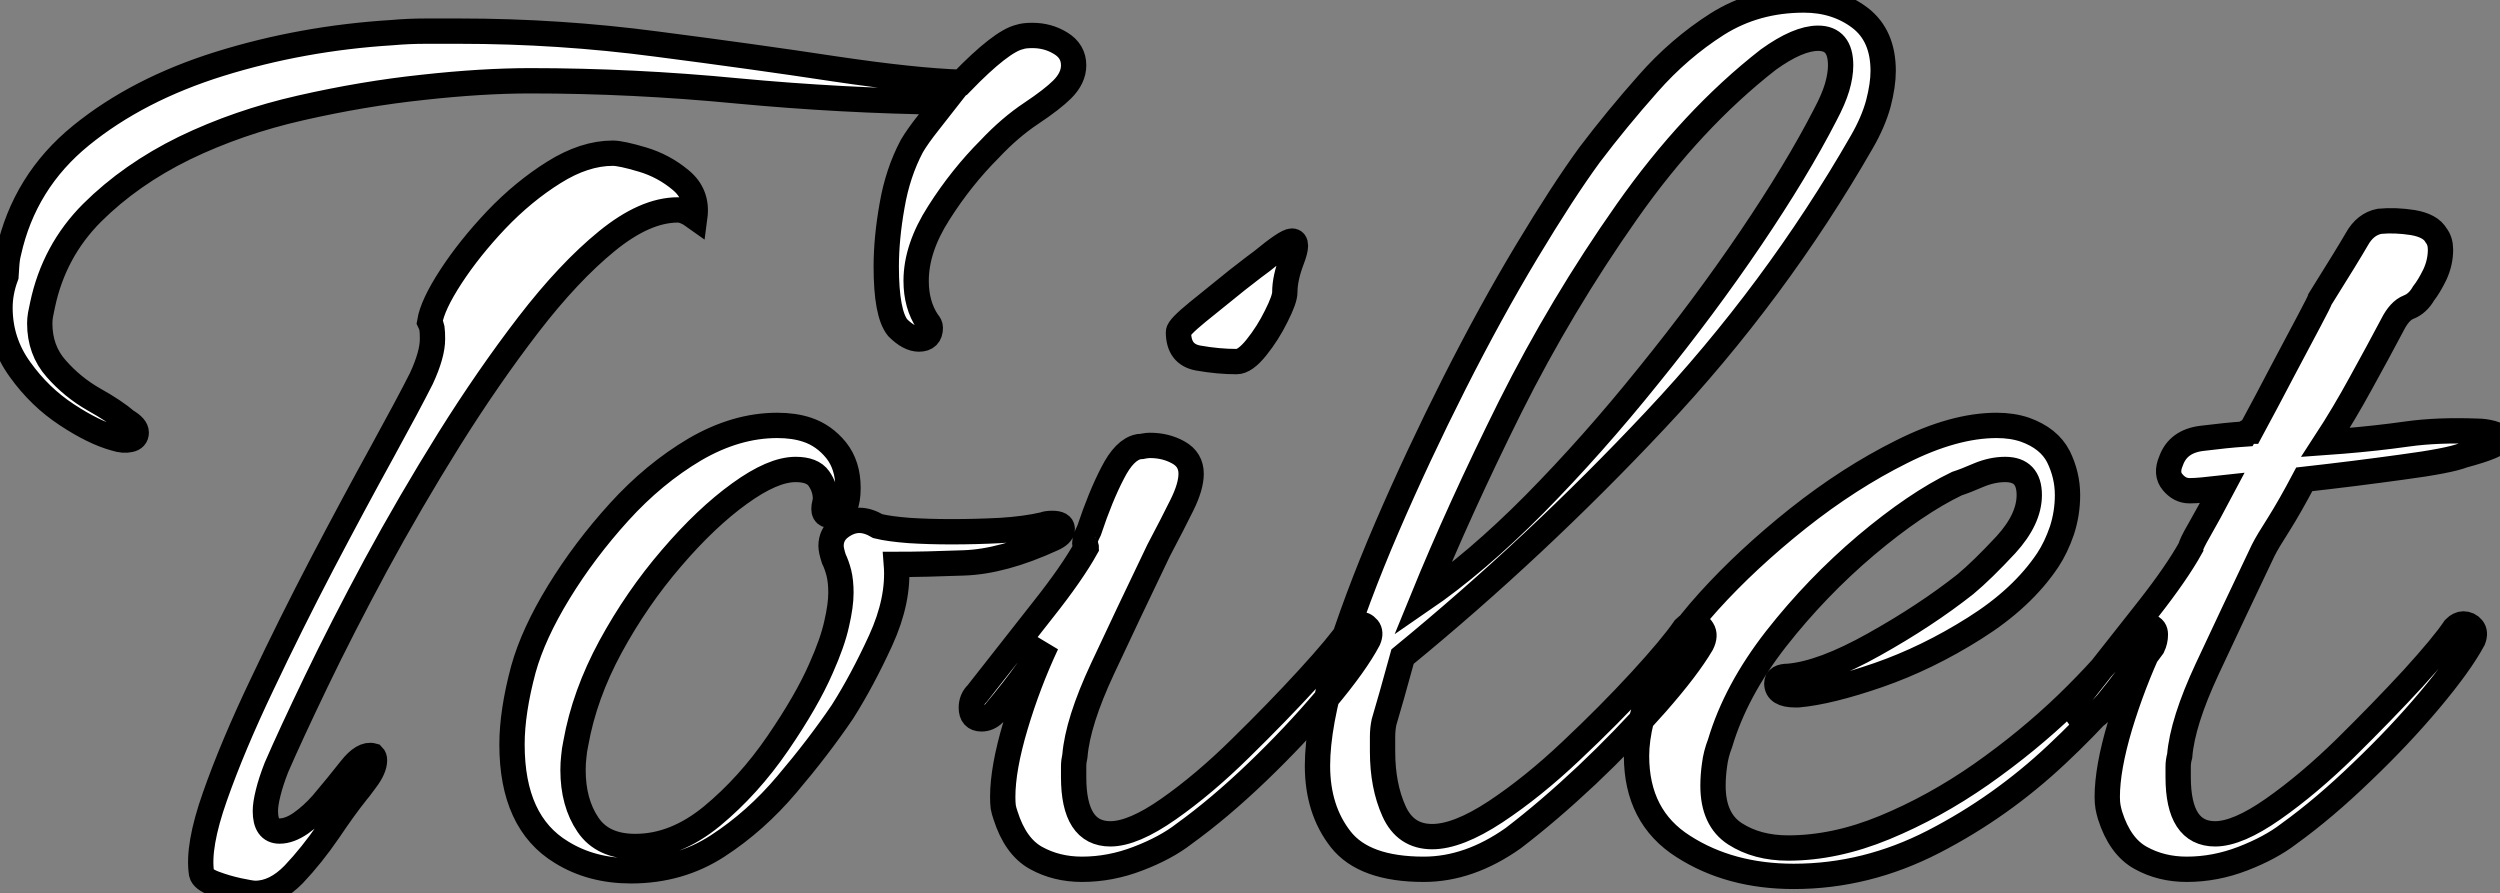 <?xml version="1.0" standalone="no"?>
<svg xmlns="http://www.w3.org/2000/svg" viewBox="-0.004 3.998 98.73 35.28"><rect x="-0.004" y="3.998" width="98.73" height="35.28" fill="#808080" stroke="none"/><path d="M5.04-16.46L5.04-16.46Q4.20-16.69 3.14-17.39Q2.07-18.09 1.29-19.18Q0.50-20.27 0.50-21.62L0.50-21.62Q0.50-22.23 0.73-22.85L0.73-22.85Q0.73-22.90 0.76-23.24Q0.78-23.58 0.84-23.80L0.84-23.80Q1.46-26.60 3.70-28.42Q5.94-30.24 9.18-31.25Q12.43-32.26 15.96-32.48L15.96-32.48Q16.63-32.54 17.30-32.54Q17.98-32.54 18.65-32.54L18.65-32.54Q22.57-32.54 26.43-32.03Q30.30-31.53 33.46-31.05Q36.62-30.58 38.47-30.52L38.47-30.52Q40.04-32.14 40.77-32.31L40.77-32.31Q40.94-32.37 41.27-32.37L41.27-32.37Q41.89-32.37 42.39-32.06Q42.90-31.75 42.90-31.19L42.90-31.19Q42.90-30.69 42.45-30.24L42.45-30.24Q42.06-29.85 41.22-29.29Q40.38-28.73 39.59-27.89L39.59-27.89Q38.47-26.77 37.58-25.37Q36.68-23.97 36.68-22.68L36.68-22.68Q36.68-21.73 37.13-21.06L37.13-21.06Q37.24-20.94 37.24-20.83L37.24-20.83Q37.24-20.38 36.79-20.38L36.79-20.38Q36.40-20.38 35.95-20.83L35.95-20.83Q35.50-21.39 35.50-23.24L35.50-23.24Q35.50-24.36 35.73-25.65Q35.95-26.94 36.51-28L36.51-28Q36.74-28.39 37.16-28.92Q37.58-29.46 37.80-29.74L37.80-29.74Q33.77-29.79 29.62-30.18Q25.48-30.58 21.45-30.58L21.45-30.58Q19.54-30.58 17.19-30.32Q14.84-30.07 12.38-29.51Q9.91-28.95 7.78-27.92Q5.66-26.88 4.14-25.37Q2.63-23.86 2.18-21.73L2.18-21.73Q2.13-21.50 2.10-21.34Q2.07-21.17 2.07-21L2.07-21Q2.07-19.94 2.72-19.21Q3.36-18.48 4.20-18.00Q5.04-17.53 5.49-17.14L5.49-17.14Q5.88-16.91 5.88-16.69L5.88-16.69Q5.88-16.46 5.63-16.41Q5.38-16.35 5.04-16.46ZM10.58 1.51L10.58 1.51Q10.42 1.51 9.91 1.40Q9.41 1.29 8.96 1.12Q8.51 0.95 8.46 0.73L8.46 0.73Q8.29-0.34 8.99-2.32Q9.69-4.31 10.84-6.72Q11.98-9.13 13.24-11.54Q14.50-13.94 15.57-15.88Q16.63-17.81 17.14-18.82L17.14-18.82Q17.58-19.77 17.58-20.38L17.58-20.38Q17.58-20.66 17.56-20.80Q17.53-20.94 17.47-21.06L17.47-21.06Q17.58-21.73 18.31-22.85Q19.04-23.97 20.10-25.09Q21.17-26.21 22.37-26.96Q23.58-27.72 24.70-27.72L24.70-27.72Q25.03-27.72 25.87-27.47Q26.71-27.22 27.38-26.66Q28.06-26.10 27.94-25.20L27.94-25.20Q27.55-25.48 27.27-25.48L27.27-25.48Q25.98-25.48 24.47-24.25Q22.96-23.02 21.36-20.94Q19.77-18.87 18.23-16.41Q16.69-13.94 15.34-11.45Q14-8.96 12.99-6.86Q11.98-4.76 11.42-3.47L11.42-3.47Q11.20-2.91 11.09-2.46Q10.98-2.02 10.98-1.74L10.98-1.74Q10.98-0.95 11.54-0.95L11.54-0.95Q11.93-0.95 12.38-1.26Q12.82-1.57 13.22-2.02L13.22-2.02Q13.83-2.74 14.34-3.39Q14.84-4.03 15.23-3.92L15.23-3.92Q15.29-3.86 15.29-3.75L15.29-3.75Q15.29-3.42 14.95-2.97Q14.62-2.52 14.56-2.46L14.56-2.46Q14.11-1.90 13.47-0.95Q12.82 0 12.10 0.76Q11.37 1.51 10.58 1.51ZM25.42 0.62L25.42 0.62Q23.86 0.62 22.68-0.11L22.68-0.11Q20.72-1.29 20.72-4.37L20.72-4.37Q20.72-5.66 21.17-7.34L21.17-7.34Q21.56-8.74 22.57-10.39Q23.58-12.04 24.95-13.55Q26.32-15.06 27.94-16.02Q29.57-16.97 31.19-16.97L31.19-16.97Q31.86-16.97 32.37-16.80L32.37-16.80Q33.04-16.58 33.52-15.99Q33.99-15.40 33.99-14.50L33.99-14.50Q33.99-13.55 33.52-13.44Q33.04-13.33 33.04-13.66L33.04-13.66Q33.04-13.78 33.07-13.89Q33.10-14 33.10-14.06L33.10-14.06Q33.10-14.50 32.84-14.87Q32.59-15.23 31.92-15.23L31.92-15.23Q31.02-15.23 29.71-14.28Q28.39-13.33 27.02-11.73Q25.65-10.14 24.61-8.23Q23.58-6.33 23.24-4.42L23.24-4.42Q23.18-4.14 23.16-3.89Q23.13-3.64 23.13-3.36L23.13-3.36Q23.13-2.07 23.72-1.20Q24.30-0.34 25.59-0.34L25.59-0.34Q27.16-0.34 28.62-1.54Q30.07-2.74 31.22-4.42Q32.37-6.10 32.93-7.39L32.93-7.39Q33.38-8.40 33.54-9.13Q33.71-9.86 33.71-10.36L33.71-10.36Q33.71-10.81 33.63-11.14Q33.54-11.48 33.43-11.70L33.43-11.70Q33.32-12.04 33.32-12.21L33.32-12.21Q33.32-12.66 33.68-12.94Q34.05-13.22 34.44-13.22L34.44-13.22Q34.78-13.22 35.17-12.99L35.17-12.99Q35.62-12.88 36.40-12.82Q37.18-12.77 38.08-12.77L38.08-12.77Q39.03-12.77 40.01-12.82Q40.99-12.88 41.72-13.05L41.72-13.05Q41.83-13.10 42.06-13.10L42.06-13.10Q42.45-13.10 42.45-12.88L42.45-12.88Q42.45-12.66 42.06-12.49L42.06-12.49Q40.10-11.59 38.56-11.54Q37.02-11.48 35.90-11.48L35.90-11.48Q36.01-10.08 35.28-8.48Q34.55-6.89 33.77-5.66L33.77-5.66Q32.82-4.26 31.58-2.80Q30.35-1.34 28.84-0.36Q27.33 0.62 25.42 0.62ZM49.34-19.49L49.34-19.49Q48.61-19.49 47.82-19.63Q47.04-19.77 47.04-20.66L47.04-20.66Q47.04-20.83 47.80-21.45Q48.55-22.06 49.36-22.71Q50.18-23.35 50.34-23.46L50.34-23.46Q51.30-24.25 51.52-24.25L51.52-24.25Q51.80-24.25 51.52-23.52Q51.24-22.79 51.24-22.23L51.24-22.23Q51.24-21.95 50.90-21.28Q50.57-20.61 50.12-20.05Q49.67-19.49 49.34-19.49ZM43.23 0.56L43.23 0.56Q42.22 0.56 41.41 0.11Q40.60-0.34 40.21-1.57L40.21-1.57Q40.15-1.74 40.12-1.90Q40.10-2.07 40.10-2.30L40.10-2.30Q40.10-3.42 40.60-5.10Q41.10-6.78 41.83-8.34L41.83-8.34Q41.50-7.90 41.05-7.25Q40.60-6.61 39.76-5.60L39.76-5.60Q39.54-5.38 39.26-5.38L39.26-5.38Q38.86-5.38 38.86-5.82L38.86-5.82Q38.86-6.16 39.09-6.38L39.09-6.38Q40.54-8.23 41.69-9.69Q42.84-11.14 43.40-12.15L43.40-12.15Q43.40-12.21 43.37-12.24Q43.34-12.26 43.34-12.32L43.34-12.32Q43.34-12.49 43.51-12.82L43.51-12.82Q43.96-14.17 44.44-15.09Q44.91-16.02 45.47-16.13L45.47-16.13Q45.58-16.13 45.70-16.16Q45.81-16.18 45.92-16.18L45.92-16.18Q46.54-16.18 47.04-15.90Q47.54-15.62 47.54-15.06L47.54-15.06Q47.54-14.56 47.18-13.83Q46.82-13.10 46.26-12.04L46.26-12.04Q45.02-9.46 44.04-7.36Q43.06-5.26 42.95-3.92L42.95-3.92Q42.90-3.70 42.90-3.50Q42.90-3.30 42.90-3.08L42.90-3.08Q42.90-0.84 44.35-0.84L44.35-0.84Q45.25-0.84 46.65-1.82Q48.05-2.80 49.50-4.23Q50.96-5.66 52.16-6.97Q53.37-8.29 53.82-8.96L53.82-8.96Q53.98-9.13 54.15-9.13L54.15-9.13Q54.38-9.13 54.52-8.96Q54.66-8.79 54.54-8.51L54.54-8.51Q54.04-7.56 52.84-6.13Q51.63-4.70 50.15-3.28Q48.66-1.85 47.26-0.84L47.26-0.84Q46.54-0.28 45.44 0.14Q44.35 0.56 43.23 0.56ZM56.73 0.56L56.73 0.56Q54.38 0.56 53.45-0.62Q52.53-1.79 52.53-3.53L52.53-3.53Q52.53-5.15 53.28-7.62Q54.04-10.08 55.27-12.94Q56.50-15.79 57.93-18.62Q59.36-21.45 60.79-23.83Q62.22-26.21 63.28-27.66L63.28-27.66Q64.34-29.06 65.58-30.46Q66.81-31.86 68.32-32.82Q69.83-33.77 71.74-33.77L71.74-33.77Q73.02-33.77 73.95-33.07Q74.87-32.37 74.87-30.97L74.87-30.97Q74.87-30.41 74.68-29.68Q74.48-28.95 74.03-28.17L74.03-28.17Q70.62-22.23 65.88-17.19Q61.15-12.15 55.89-7.84L55.89-7.84Q55.66-7 55.47-6.33Q55.27-5.66 55.16-5.26L55.16-5.26Q55.10-4.98 55.10-4.68Q55.10-4.37 55.10-4.09L55.10-4.09Q55.10-2.74 55.55-1.74Q56-0.73 57.06-0.73L57.06-0.73Q58.07-0.73 59.56-1.71Q61.04-2.69 62.55-4.12Q64.06-5.54 65.30-6.89Q66.53-8.23 67.03-8.96L67.03-8.96Q67.20-9.13 67.37-9.13L67.37-9.13Q67.59-9.13 67.73-8.90Q67.87-8.68 67.70-8.34L67.70-8.34Q67.14-7.39 65.91-5.99Q64.68-4.59 63.17-3.16Q61.66-1.74 60.26-0.67L60.26-0.67Q58.52 0.56 56.73 0.56ZM56.67-10.08L56.67-10.08Q58.80-11.54 61.10-13.86Q63.39-16.18 65.60-18.93Q67.82-21.67 69.64-24.36Q71.46-27.05 72.58-29.23L72.58-29.23Q72.91-29.85 73.05-30.32Q73.19-30.80 73.19-31.19L73.19-31.19Q73.19-32.26 72.30-32.26L72.30-32.26Q71.51-32.26 70.34-31.42L70.34-31.42Q67.31-29.06 64.74-25.40Q62.16-21.73 60.14-17.70Q58.13-13.66 56.67-10.08ZM71.34 0.84L71.34 0.84Q68.82 0.84 66.98-0.34Q65.13-1.51 65.13-3.92L65.13-3.92Q65.13-5.21 65.91-7.06L65.91-7.06Q66.47-8.34 67.98-10.02Q69.50-11.70 71.51-13.30Q73.53-14.90 75.60-15.93Q77.67-16.97 79.35-16.97L79.35-16.97Q79.97-16.97 80.47-16.80L80.47-16.80Q81.42-16.46 81.79-15.74Q82.15-15.01 82.15-14.22L82.15-14.22Q82.15-13.50 81.93-12.82Q81.70-12.15 81.37-11.65L81.37-11.65Q80.36-10.14 78.48-8.96Q76.61-7.78 74.68-7.11Q72.74-6.44 71.51-6.33L71.51-6.33L71.40-6.33Q70.67-6.33 70.67-6.78L70.67-6.78Q70.67-7.06 71.12-7.06L71.12-7.06Q72.46-7.17 74.51-8.32Q76.55-9.46 78.12-10.70L78.12-10.70Q78.79-11.26 79.72-12.26Q80.64-13.27 80.64-14.22L80.64-14.22Q80.64-15.23 79.69-15.23L79.69-15.23Q79.18-15.23 78.65-15.01Q78.12-14.78 77.78-14.67L77.78-14.67Q76.16-13.89 74.20-12.24Q72.24-10.58 70.64-8.54Q69.05-6.50 68.43-4.42L68.43-4.42Q68.26-3.98 68.21-3.56Q68.15-3.14 68.15-2.74L68.15-2.74Q68.15-1.40 69.02-0.84Q69.89-0.28 71.12-0.28L71.12-0.28Q72.97-0.28 74.93-1.09Q76.89-1.90 78.74-3.19Q80.58-4.48 82.12-5.96Q83.66-7.45 84.73-8.85L84.73-8.85Q84.90-9.07 85.12-9.10Q85.34-9.13 85.40-9.02L85.40-9.02Q85.62-8.96 85.62-8.71Q85.62-8.46 85.51-8.23L85.51-8.23Q83.94-6.05 81.73-3.98Q79.52-1.90 76.86-0.53Q74.20 0.84 71.34 0.84ZM86.86 0.56L86.86 0.56Q85.85 0.56 85.04 0.11Q84.22-0.34 83.83-1.57L83.83-1.57Q83.78-1.74 83.75-1.90Q83.72-2.07 83.72-2.30L83.72-2.30Q83.72-3.42 84.22-5.10Q84.73-6.78 85.46-8.34L85.46-8.34Q85.12-7.90 84.67-7.25Q84.22-6.61 83.38-5.60L83.38-5.60Q83.16-5.38 82.88-5.38L82.88-5.38Q82.49-5.38 82.49-5.82L82.49-5.82Q82.49-6.16 82.71-6.38L82.71-6.38Q84.17-8.23 85.32-9.69Q86.46-11.14 87.02-12.15L87.02-12.15Q87.02-12.26 87.36-12.85Q87.70-13.44 88.26-14.50L88.26-14.50Q87.81-14.45 87.50-14.42Q87.19-14.39 86.97-14.39L86.97-14.39Q86.58-14.39 86.30-14.73Q86.02-15.06 86.24-15.57L86.24-15.57Q86.52-16.35 87.47-16.46Q88.42-16.58 89.15-16.63L89.15-16.63Q89.21-16.74 89.38-16.74L89.38-16.74Q90.05-17.98 90.66-19.15Q91.28-20.33 91.70-21.11Q92.12-21.90 92.12-21.95L92.12-21.95Q93.24-23.74 93.58-24.33Q93.91-24.92 94.47-25.03L94.47-25.03Q95.09-25.09 95.79-24.98Q96.49-24.86 96.71-24.47L96.71-24.47Q96.88-24.25 96.88-23.91L96.88-23.91Q96.88-23.41 96.66-22.93Q96.43-22.46 96.21-22.18L96.21-22.18Q95.98-21.78 95.62-21.64Q95.26-21.50 94.98-20.94L94.98-20.94Q94.42-19.88 93.74-18.65Q93.07-17.42 92.34-16.30L92.34-16.30L93.02-16.35Q94.36-16.46 95.56-16.63Q96.77-16.80 98.34-16.74L98.34-16.74Q98.62-16.74 98.92-16.66Q99.23-16.58 99.23-16.41L99.23-16.41Q99.23-16.18 97.78-15.79L97.78-15.79Q97.22-15.57 95.34-15.32Q93.46-15.06 91.50-14.84L91.50-14.84Q90.94-13.78 90.50-13.08Q90.05-12.38 89.88-12.04L89.88-12.04Q88.65-9.46 87.67-7.36Q86.69-5.26 86.58-3.92L86.58-3.92Q86.52-3.70 86.52-3.50Q86.52-3.30 86.52-3.08L86.52-3.08Q86.52-0.84 87.98-0.84L87.98-0.84Q88.87-0.84 90.27-1.82Q91.67-2.80 93.13-4.23Q94.58-5.66 95.79-6.97Q96.99-8.29 97.44-8.96L97.44-8.96Q97.61-9.13 97.78-9.13L97.78-9.13Q98.00-9.13 98.14-8.96Q98.28-8.79 98.17-8.51L98.17-8.51Q97.66-7.56 96.46-6.13Q95.26-4.70 93.77-3.28Q92.29-1.85 90.89-0.84L90.89-0.84Q90.16-0.28 89.07 0.14Q87.98 0.56 86.86 0.56Z" fill="white" stroke="black" transform="translate(0 0) scale(1 1) translate(-0.504 37.768)"/></svg>